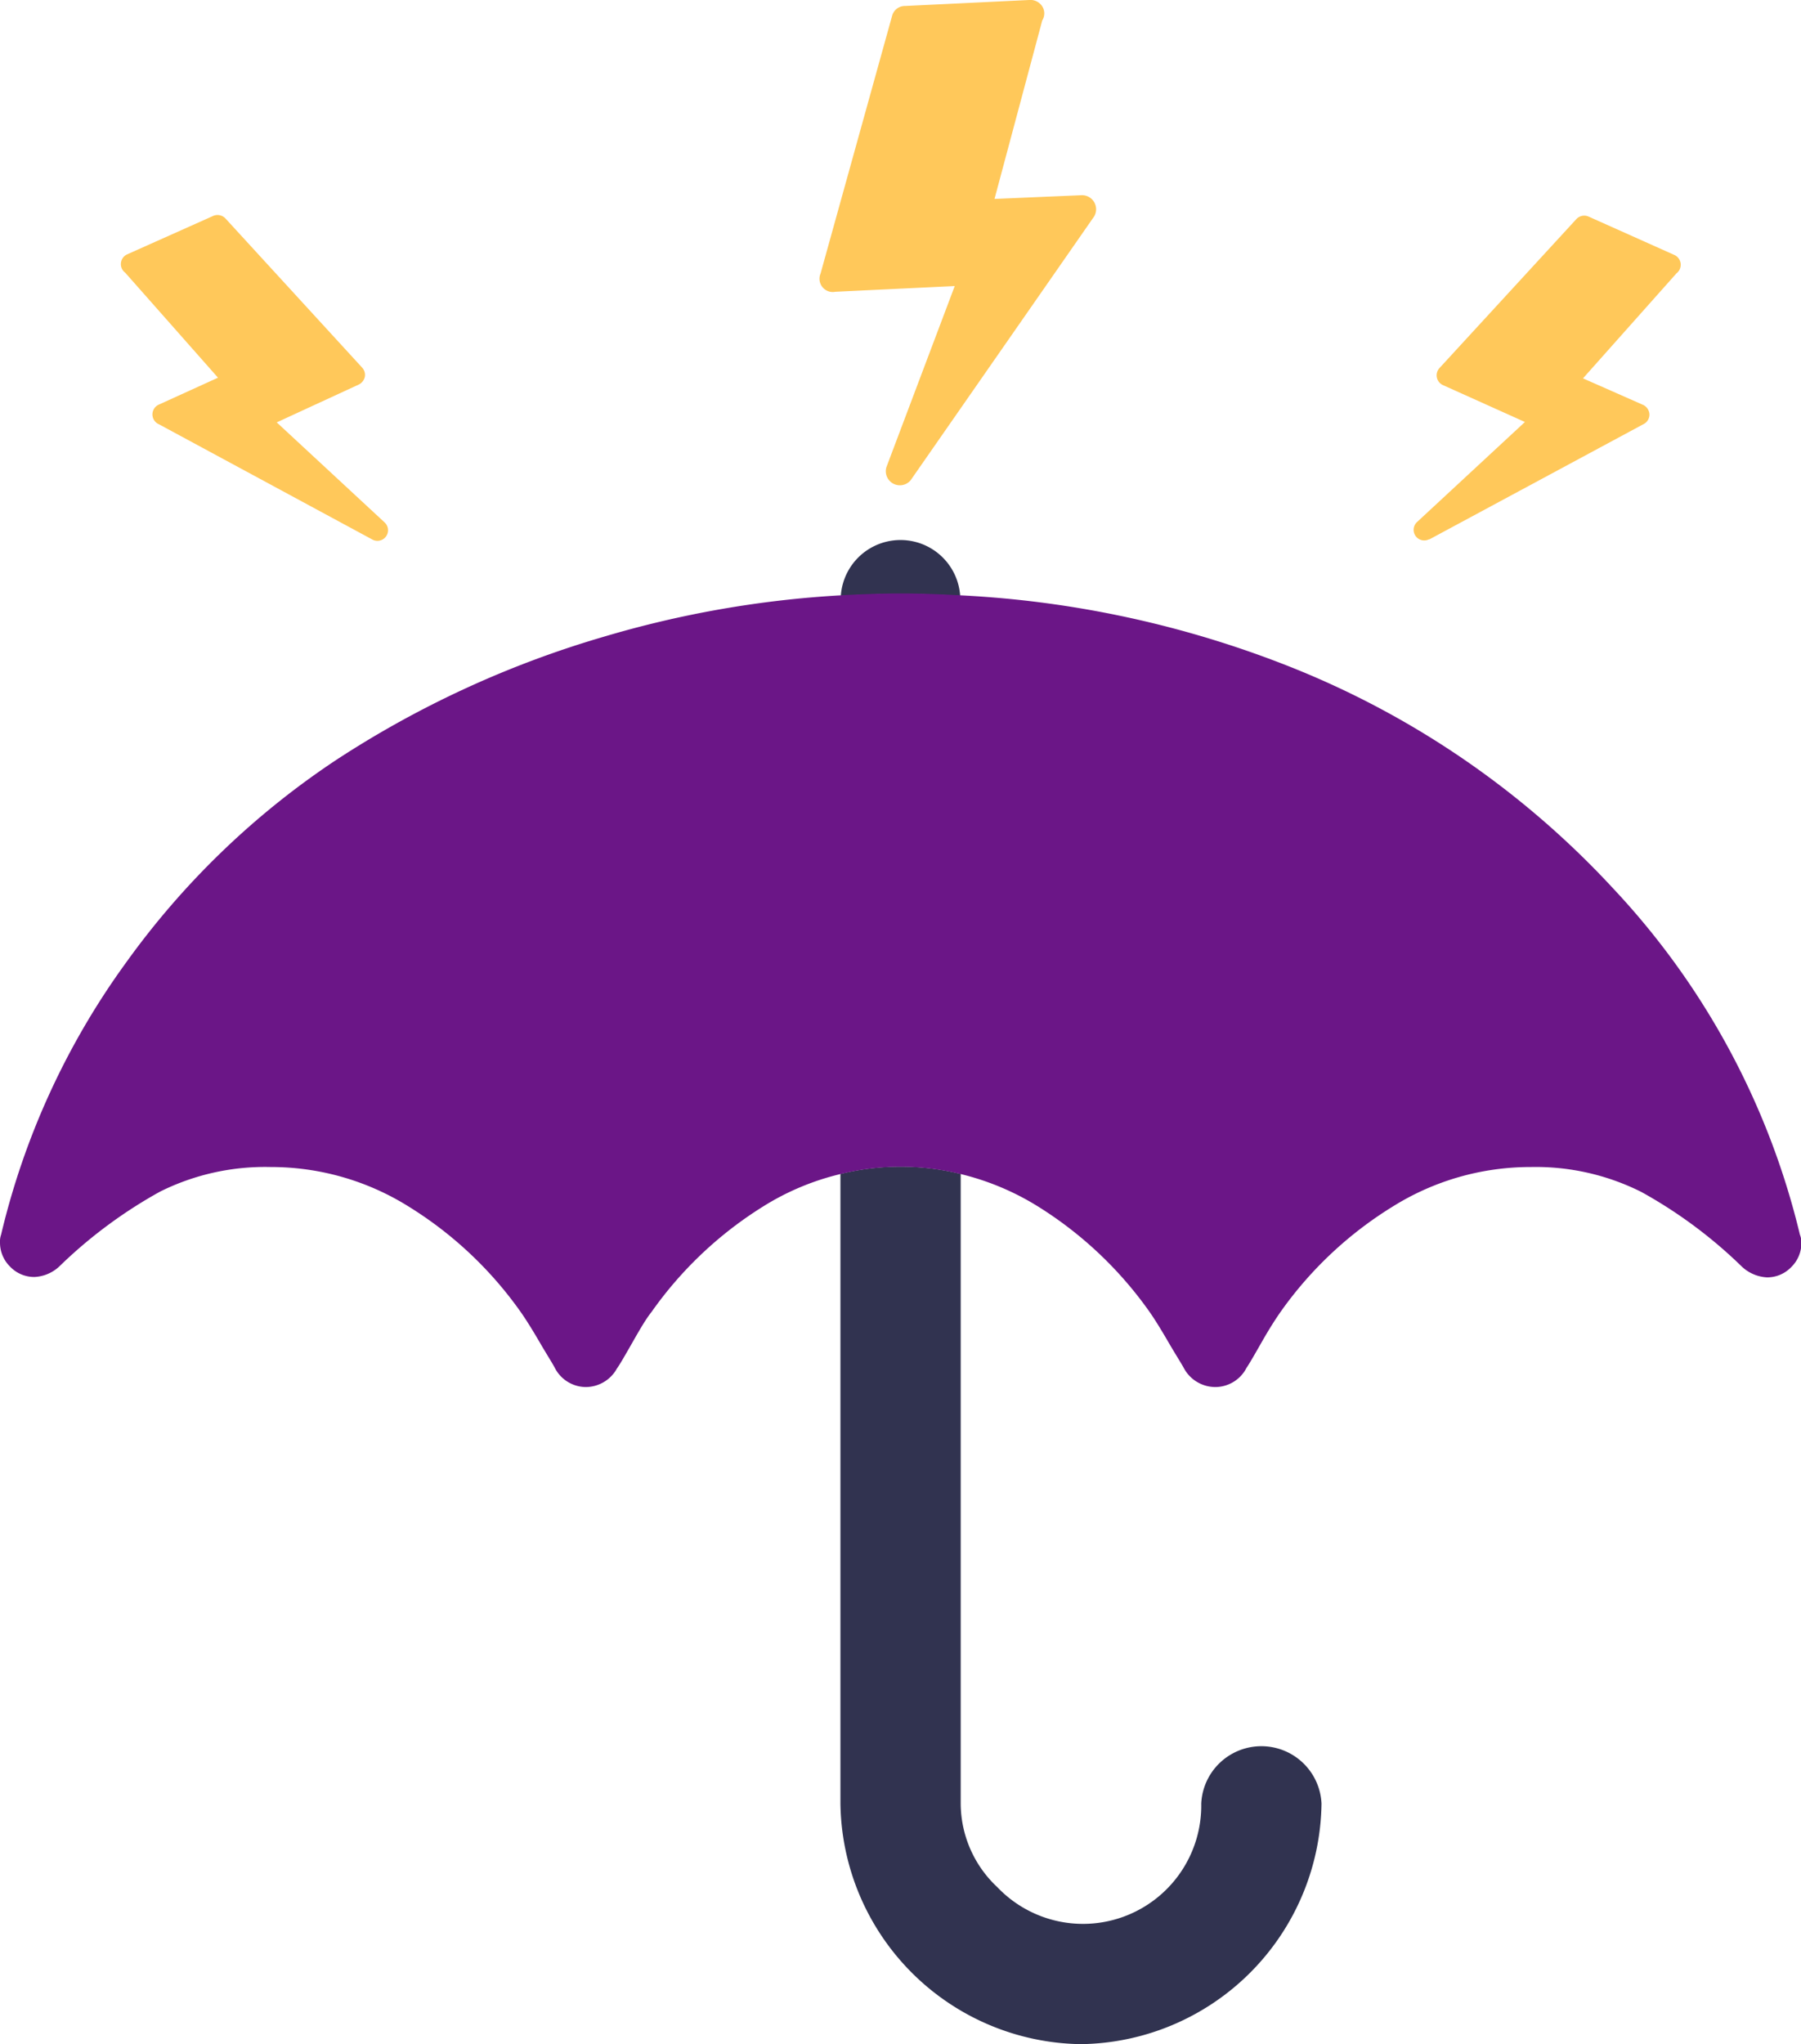 <svg xmlns="http://www.w3.org/2000/svg" viewBox="0 0 135.82 154.14"><defs><style>.b6eed0ae-87e3-4048-8f6e-78a6801c8d0d{fill:#313350;}.a09ac878-92ee-4cac-b320-f9842f48a893{fill:#6b1687;}.e71a443a-1ccc-40d9-8f55-bb2266ecbee9{fill:#ffc85a;}</style></defs><title>stress-bewaeltigen</title><g id="ab29dad7-ea61-4a79-9ff2-52086467ae60" data-name="Ebene 3"><path class="b6eed0ae-87e3-4048-8f6e-78a6801c8d0d" d="M63.38,88.52V136a18.39,18.39,0,0,0,18.14,18.14A18.39,18.39,0,0,0,99.66,136a4.54,4.54,0,0,0-9.07,0,8.92,8.92,0,0,1-15.38,6.3,8.67,8.67,0,0,1-2.76-6.3V88.52a19,19,0,0,0-9.07,0Z"/><path class="b6eed0ae-87e3-4048-8f6e-78a6801c8d0d" d="M72.41,44.93a4.51,4.51,0,0,0-9,0c1.49-.08,3-.14,4.5-.14S70.92,44.85,72.41,44.93Z"/><path class="a09ac878-92ee-4cac-b320-f9842f48a893" d="M135.74,93.11A57.76,57.76,0,0,0,121.66,67a66.68,66.68,0,0,0-24.32-16.7,77.89,77.89,0,0,0-24.93-5.41c-1.49-.08-3-.14-4.5-.14s-3,.06-4.5.14a78.23,78.23,0,0,0-17.9,3.13,75.52,75.52,0,0,0-20.12,9.26A61,61,0,0,0,9.51,72.58,57.36,57.36,0,0,0,.08,93.11a1.52,1.52,0,0,0-.08.58,2.53,2.53,0,0,0,.77,1.83,2.5,2.5,0,0,0,1.84.77,2.94,2.94,0,0,0,1.88-.81,35.51,35.51,0,0,1,7.59-5.63A17.75,17.75,0,0,1,20.4,88a19.57,19.57,0,0,1,10.45,3,29,29,0,0,1,8.41,7.92c.38.54.86,1.3,1.43,2.28s1,1.64,1.18,2a2.65,2.65,0,0,0,2.29,1.39,2.69,2.69,0,0,0,2.36-1.39c.23-.32.62-1,1.19-2s1-1.74,1.43-2.28A29.14,29.14,0,0,1,57.51,91a19.49,19.49,0,0,1,5.87-2.47,19,19,0,0,1,9.07,0A19.86,19.86,0,0,1,78.32,91a29.14,29.14,0,0,1,8.37,7.92c.38.54.85,1.3,1.42,2.28s1,1.64,1.19,2a2.7,2.7,0,0,0,2.37,1.39A2.65,2.65,0,0,0,94,103.15c.22-.32.61-1,1.18-2s1.05-1.74,1.43-2.28A28.9,28.9,0,0,1,105,91a19.59,19.59,0,0,1,10.45-3,17.76,17.76,0,0,1,8.33,1.88,35.23,35.23,0,0,1,7.58,5.63,3,3,0,0,0,1.88.81,2.5,2.5,0,0,0,1.84-.77,2.53,2.53,0,0,0,.77-1.83A1.52,1.52,0,0,0,135.74,93.11Z"/><path class="e71a443a-1ccc-40d9-8f55-bb2266ecbee9" d="M9.44,20.56l7,7.92L12,30.5A.81.81,0,0,0,12,32l16.11,8.7a.8.8,0,0,0,.88-1.32l-8.12-7.53L27.05,29a.85.85,0,0,0,.46-.57.81.81,0,0,0-.2-.71L17,16.47a.82.82,0,0,0-.92-.19l-6.49,2.9a.8.8,0,0,0-.47.65A.79.79,0,0,0,9.44,20.56Z"/><path class="e71a443a-1ccc-40d9-8f55-bb2266ecbee9" d="M63,22l9-.43L66.85,35.22a1.06,1.06,0,0,0,1.82,1L82.43,16.44a1.06,1.06,0,0,0-.87-1.72L75,15,78.6,1.54a1,1,0,0,0,0-1.06A1.06,1.06,0,0,0,77.61,0L68.27.45a1,1,0,0,0-1,.77L61.88,20.63A1,1,0,0,0,63,22Z"/><path class="e71a443a-1ccc-40d9-8f55-bb2266ecbee9" d="M107.8,40.67,123.91,32a.81.81,0,0,0,.48-.74.83.83,0,0,0-.48-.73l-4.53-2,7.05-7.92a.81.81,0,0,0-.15-1.38l-6.48-2.9a.81.81,0,0,0-.92.19L108.55,27.76a.81.81,0,0,0,.27,1.28L115,31.82l-8.12,7.53a.8.8,0,0,0,.88,1.32Z"/></g></svg>